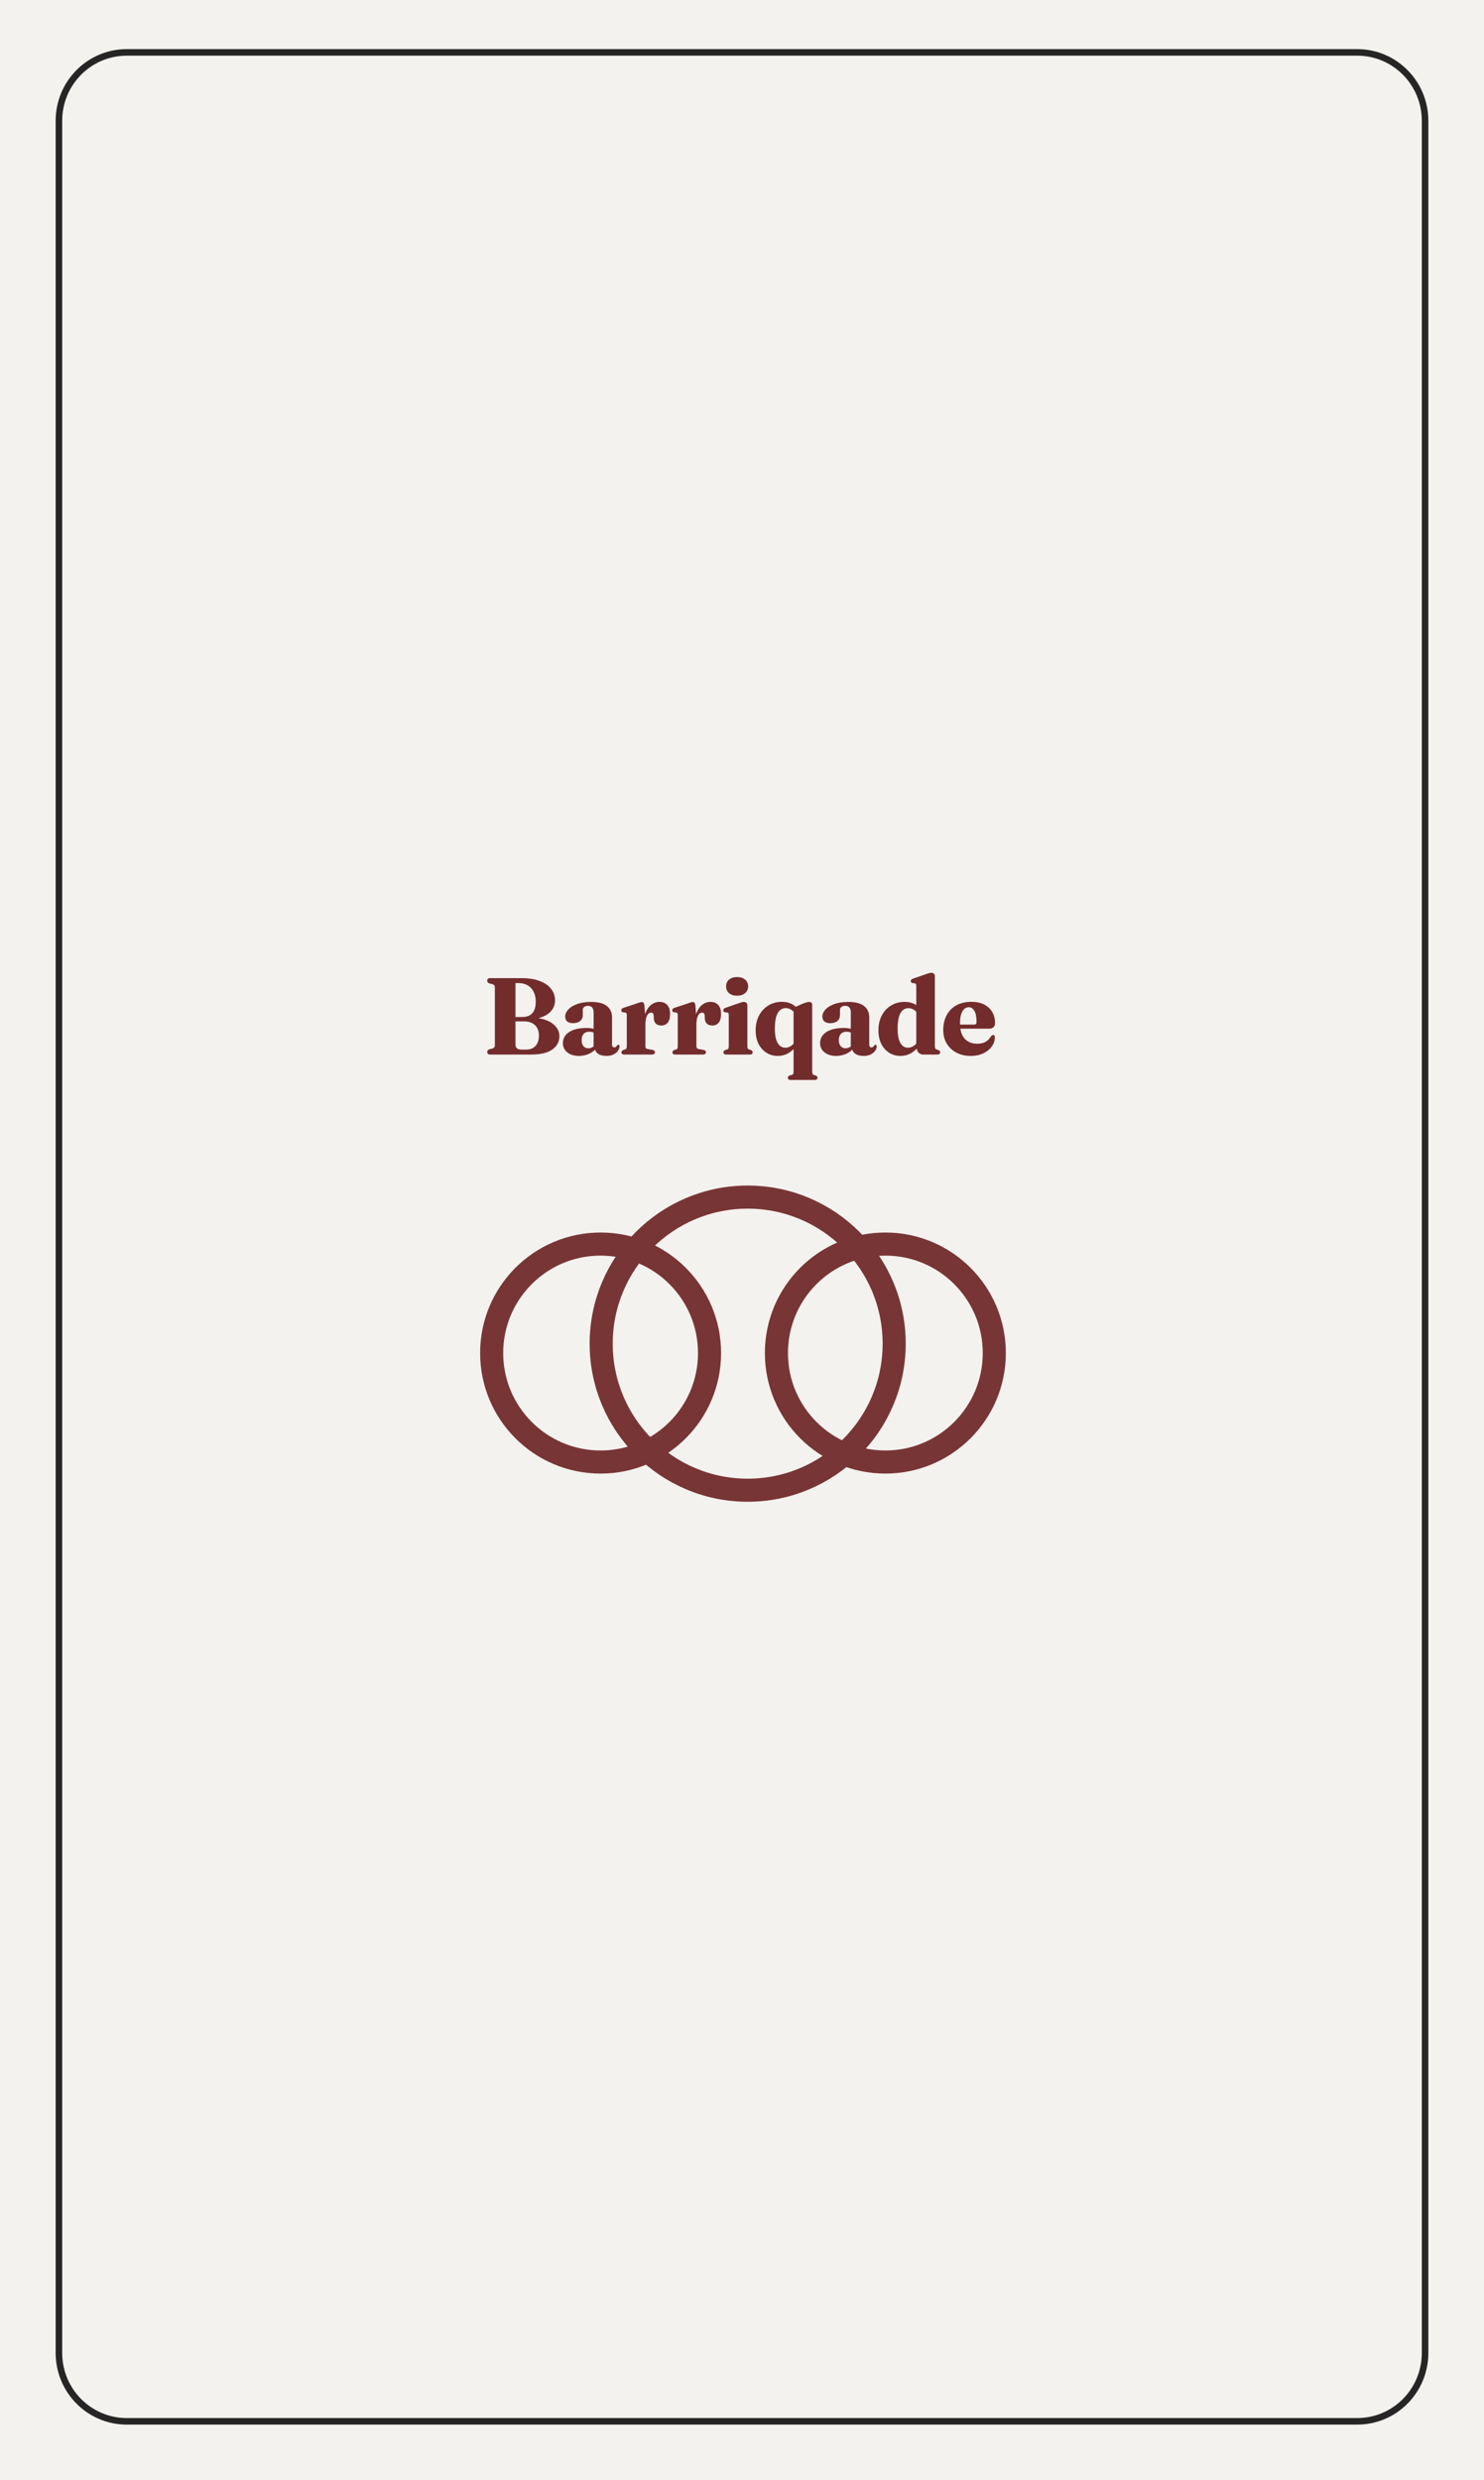 <svg width="680" height="1136" viewBox="0 0 680 1136" fill="none" xmlns="http://www.w3.org/2000/svg">
<rect x="0" y="0" width="680" height="1136" fill="#808080" stroke="none"/>
<g clip-path="url(#clip0_375_2)">
<path d="M680 0H0V1136H680V0Z" fill="#F4F2EE"/>
<path d="M621.928 24H58.072C40.911 24 27 38.021 27 55.318V1077.68C27 1094.98 40.911 1109 58.072 1109H621.928C639.089 1109 653 1094.98 653 1077.68V55.318C653 38.021 639.089 24 621.928 24Z" stroke="#262626" stroke-width="3"/>
<g opacity="0.95">
<circle cx="275.206" cy="619.715" r="49.918" stroke="#722C2C" stroke-width="10.576"/>
<circle cx="405.692" cy="619.715" r="49.918" stroke="#722C2C" stroke-width="10.576"/>
<circle cx="342.602" cy="615.413" r="67.125" stroke="#722C2C" stroke-width="10.576"/>
</g>
<path d="M256.325 474.6C256.325 477.1 255.25 479.125 253.1 480.675C250.967 482.225 247.725 483 243.375 483H224.725C224.225 483 223.85 482.9 223.6 482.7C223.367 482.483 223.25 482.2 223.25 481.85C223.25 481.233 223.575 480.817 224.225 480.6L225.525 480.275C225.942 480.142 226.25 479.967 226.45 479.75C226.65 479.517 226.75 479.2 226.75 478.8V452.1C226.75 451.733 226.65 451.45 226.45 451.25C226.267 451.033 225.958 450.858 225.525 450.725L224.225 450.4C223.575 450.183 223.25 449.767 223.25 449.15C223.25 448.783 223.367 448.5 223.6 448.3C223.85 448.1 224.225 448 224.725 448H239.025C242.242 448 244.992 448.433 247.275 449.3C249.558 450.15 251.3 451.342 252.5 452.875C253.717 454.392 254.325 456.167 254.325 458.2C254.325 459.883 253.833 461.375 252.85 462.675C251.883 463.958 250.475 464.975 248.625 465.725C246.775 466.458 244.517 466.825 241.85 466.825L243.15 466.075C245.783 466.075 248.083 466.442 250.05 467.175C252.017 467.892 253.55 468.892 254.65 470.175C255.767 471.458 256.325 472.933 256.325 474.6ZM240 467.8H233.975V465.8H239.325C240.675 465.8 241.808 465.542 242.725 465.025C243.642 464.508 244.333 463.725 244.8 462.675C245.267 461.625 245.5 460.317 245.5 458.75C245.5 457.017 245.175 455.525 244.525 454.275C243.892 453.008 242.992 452.025 241.825 451.325C240.658 450.625 239.275 450.275 237.675 450.275H236.2V478.375C236.2 479.192 236.433 479.792 236.9 480.175C237.383 480.542 238.067 480.725 238.95 480.725H241.15C242.383 480.725 243.425 480.467 244.275 479.95C245.142 479.433 245.8 478.7 246.25 477.75C246.717 476.783 246.95 475.65 246.95 474.35C246.95 472.317 246.35 470.717 245.15 469.55C243.95 468.383 242.233 467.8 240 467.8ZM272.577 479.925V479.425L272.002 479.45V463.55C272.002 462.65 271.777 461.95 271.327 461.45C270.877 460.933 270.252 460.675 269.452 460.675C268.719 460.675 268.135 460.85 267.702 461.2C267.269 461.533 267.052 461.958 267.052 462.475V464.9C267.052 466.05 266.652 466.958 265.852 467.625C265.069 468.292 263.969 468.625 262.552 468.625C261.385 468.625 260.494 468.358 259.877 467.825C259.277 467.275 258.977 466.508 258.977 465.525C258.977 464.492 259.419 463.467 260.302 462.45C261.202 461.433 262.535 460.592 264.302 459.925C266.069 459.242 268.269 458.9 270.902 458.9C274.119 458.9 276.51 459.525 278.077 460.775C279.66 462.025 280.452 463.742 280.452 465.925V478.425C280.452 478.842 280.544 479.167 280.727 479.4C280.91 479.617 281.16 479.725 281.477 479.725C281.794 479.725 282.044 479.642 282.227 479.475C282.427 479.308 282.594 479.108 282.727 478.875C282.81 478.775 282.894 478.692 282.977 478.625C283.077 478.542 283.194 478.5 283.327 478.5C283.527 478.5 283.669 478.575 283.752 478.725C283.835 478.875 283.877 479.067 283.877 479.3C283.877 479.883 283.66 480.508 283.227 481.175C282.794 481.842 282.135 482.417 281.252 482.9C280.369 483.383 279.252 483.625 277.902 483.625C276.252 483.625 274.952 483.283 274.002 482.6C273.052 481.9 272.577 481.008 272.577 479.925ZM257.927 477.8C257.927 475.683 258.869 473.992 260.752 472.725C262.635 471.458 265.352 470.825 268.902 470.825C269.902 470.825 270.769 470.908 271.502 471.075C272.252 471.242 272.894 471.467 273.427 471.75L272.827 473.25C272.36 473.017 271.902 472.842 271.452 472.725C271.002 472.608 270.502 472.55 269.952 472.55C268.885 472.55 268.044 472.883 267.427 473.55C266.827 474.2 266.527 475.142 266.527 476.375C266.527 477.608 266.802 478.542 267.352 479.175C267.919 479.808 268.652 480.125 269.552 480.125C270.202 480.125 270.827 479.967 271.427 479.65C272.044 479.333 272.544 478.925 272.927 478.425L273.427 479.8C272.61 481.017 271.46 481.958 269.977 482.625C268.51 483.292 266.935 483.625 265.252 483.625C263.069 483.625 261.302 483.083 259.952 482C258.602 480.9 257.927 479.5 257.927 477.8ZM294.908 469.65C294.908 467.25 295.241 465.25 295.908 463.65C296.591 462.05 297.474 460.858 298.558 460.075C299.658 459.275 300.833 458.875 302.083 458.875C303.683 458.875 304.908 459.35 305.758 460.3C306.608 461.233 307.033 462.625 307.033 464.475C307.033 466.242 306.666 467.558 305.933 468.425C305.199 469.275 304.249 469.7 303.083 469.7C301.916 469.7 301.041 469.392 300.458 468.775C299.874 468.158 299.583 467.3 299.583 466.2L299.558 465.25C299.541 464.783 299.433 464.425 299.233 464.175C299.049 463.925 298.741 463.8 298.308 463.8C297.841 463.8 297.408 464 297.008 464.4C296.624 464.8 296.316 465.417 296.083 466.25C295.849 467.083 295.733 468.167 295.733 469.5L294.908 469.65ZM295.283 460.525L295.733 466.55V479.025C295.733 479.475 295.808 479.817 295.958 480.05C296.124 480.267 296.449 480.417 296.933 480.5L299.033 480.875C299.399 480.942 299.666 481.067 299.833 481.25C300.016 481.417 300.108 481.65 300.108 481.95C300.108 482.283 299.991 482.542 299.758 482.725C299.524 482.908 299.191 483 298.758 483H286.083C285.633 483 285.299 482.908 285.083 482.725C284.866 482.542 284.758 482.292 284.758 481.975C284.758 481.742 284.824 481.542 284.958 481.375C285.108 481.192 285.324 481.042 285.608 480.925L286.458 480.675C286.724 480.592 286.916 480.433 287.033 480.2C287.149 479.967 287.208 479.6 287.208 479.1V464.95C287.208 464.55 287.149 464.267 287.033 464.1C286.916 463.917 286.733 463.8 286.483 463.75L285.433 463.625C285.166 463.558 284.966 463.45 284.833 463.3C284.716 463.15 284.658 462.958 284.658 462.725C284.658 462.458 284.741 462.242 284.908 462.075C285.074 461.892 285.366 461.725 285.783 461.575L291.483 459.7C292.299 459.383 292.891 459.183 293.258 459.1C293.624 459 293.916 458.95 294.133 458.95C294.483 458.95 294.741 459.075 294.908 459.325C295.091 459.558 295.216 459.958 295.283 460.525ZM318.273 469.65C318.273 467.25 318.606 465.25 319.273 463.65C319.956 462.05 320.84 460.858 321.923 460.075C323.023 459.275 324.198 458.875 325.448 458.875C327.048 458.875 328.273 459.35 329.123 460.3C329.973 461.233 330.398 462.625 330.398 464.475C330.398 466.242 330.031 467.558 329.298 468.425C328.565 469.275 327.615 469.7 326.448 469.7C325.281 469.7 324.406 469.392 323.823 468.775C323.24 468.158 322.948 467.3 322.948 466.2L322.923 465.25C322.906 464.783 322.798 464.425 322.598 464.175C322.415 463.925 322.106 463.8 321.673 463.8C321.206 463.8 320.773 464 320.373 464.4C319.99 464.8 319.681 465.417 319.448 466.25C319.215 467.083 319.098 468.167 319.098 469.5L318.273 469.65ZM318.648 460.525L319.098 466.55V479.025C319.098 479.475 319.173 479.817 319.323 480.05C319.49 480.267 319.815 480.417 320.298 480.5L322.398 480.875C322.765 480.942 323.031 481.067 323.198 481.25C323.381 481.417 323.473 481.65 323.473 481.95C323.473 482.283 323.356 482.542 323.123 482.725C322.89 482.908 322.556 483 322.123 483H309.448C308.998 483 308.665 482.908 308.448 482.725C308.231 482.542 308.123 482.292 308.123 481.975C308.123 481.742 308.19 481.542 308.323 481.375C308.473 481.192 308.69 481.042 308.973 480.925L309.823 480.675C310.09 480.592 310.281 480.433 310.398 480.2C310.515 479.967 310.573 479.6 310.573 479.1V464.95C310.573 464.55 310.515 464.267 310.398 464.1C310.281 463.917 310.098 463.8 309.848 463.75L308.798 463.625C308.531 463.558 308.331 463.45 308.198 463.3C308.081 463.15 308.023 462.958 308.023 462.725C308.023 462.458 308.106 462.242 308.273 462.075C308.44 461.892 308.731 461.725 309.148 461.575L314.848 459.7C315.665 459.383 316.256 459.183 316.623 459.1C316.99 459 317.281 458.95 317.498 458.95C317.848 458.95 318.106 459.075 318.273 459.325C318.456 459.558 318.581 459.958 318.648 460.525ZM342.463 460.475V479.075C342.463 479.592 342.522 479.967 342.638 480.2C342.755 480.433 342.938 480.592 343.188 480.675L344.038 480.925C344.338 481.042 344.555 481.192 344.688 481.375C344.822 481.542 344.888 481.742 344.888 481.975C344.888 482.292 344.78 482.542 344.563 482.725C344.347 482.908 344.013 483 343.563 483H332.813C332.363 483 332.03 482.908 331.813 482.725C331.597 482.542 331.488 482.292 331.488 481.975C331.488 481.742 331.555 481.542 331.688 481.375C331.822 481.192 332.038 481.042 332.338 480.925L333.188 480.675C333.455 480.592 333.647 480.433 333.763 480.2C333.88 479.967 333.938 479.592 333.938 479.075V464.925C333.938 464.525 333.88 464.242 333.763 464.075C333.647 463.892 333.455 463.775 333.188 463.725L332.188 463.625C331.905 463.542 331.705 463.425 331.588 463.275C331.472 463.125 331.413 462.933 331.413 462.7C331.413 462.433 331.488 462.217 331.638 462.05C331.805 461.883 332.097 461.725 332.513 461.575L338.338 459.55C338.972 459.317 339.472 459.15 339.838 459.05C340.205 458.95 340.53 458.9 340.813 458.9C341.363 458.9 341.772 459.05 342.038 459.35C342.322 459.633 342.463 460.008 342.463 460.475ZM337.738 456.05C336.205 456.05 334.98 455.658 334.063 454.875C333.163 454.075 332.713 453.033 332.713 451.75C332.713 450.467 333.163 449.442 334.063 448.675C334.98 447.892 336.205 447.5 337.738 447.5C339.272 447.5 340.497 447.892 341.413 448.675C342.347 449.458 342.813 450.483 342.813 451.75C342.813 453.033 342.347 454.075 341.413 454.875C340.497 455.658 339.272 456.05 337.738 456.05ZM362.332 494.65C361.866 494.65 361.524 494.558 361.307 494.375C361.107 494.192 361.007 493.942 361.007 493.625C361.007 493.392 361.074 493.183 361.207 493C361.341 492.833 361.557 492.692 361.857 492.575L362.857 492.325C363.141 492.242 363.341 492.083 363.457 491.85C363.574 491.617 363.632 491.242 363.632 490.725V461.575L367.857 459.675C368.674 459.375 369.291 459.175 369.707 459.075C370.124 458.958 370.474 458.9 370.757 458.9C371.191 458.9 371.532 459.008 371.782 459.225C372.032 459.442 372.157 459.767 372.157 460.2V490.725C372.157 491.242 372.216 491.617 372.332 491.85C372.449 492.083 372.641 492.25 372.907 492.35L373.757 492.6C374.041 492.7 374.249 492.833 374.382 493C374.516 493.183 374.582 493.392 374.582 493.625C374.582 493.942 374.474 494.192 374.257 494.375C374.057 494.558 373.724 494.65 373.257 494.65H362.332ZM366.232 477.275C364.966 479.258 363.516 480.817 361.882 481.95C360.266 483.067 358.432 483.625 356.382 483.625C354.432 483.625 352.691 483.133 351.157 482.15C349.641 481.167 348.441 479.808 347.557 478.075C346.691 476.325 346.257 474.292 346.257 471.975C346.257 469.342 346.782 467.042 347.832 465.075C348.882 463.108 350.316 461.583 352.132 460.5C353.949 459.4 355.999 458.85 358.282 458.85C360.199 458.85 361.841 459.258 363.207 460.075C364.591 460.875 365.749 462.075 366.682 463.675L364.857 465.025C364.157 463.892 363.416 463.058 362.632 462.525C361.849 461.992 360.974 461.725 360.007 461.725C359.041 461.725 358.182 462.042 357.432 462.675C356.699 463.292 356.116 464.283 355.682 465.65C355.266 467.017 355.057 468.825 355.057 471.075C355.057 473.142 355.257 474.825 355.657 476.125C356.074 477.408 356.641 478.358 357.357 478.975C358.074 479.575 358.891 479.875 359.807 479.875C360.824 479.875 361.766 479.567 362.632 478.95C363.499 478.317 364.299 477.325 365.032 475.975L366.232 477.275ZM390.429 479.925V479.425L389.854 479.45V463.55C389.854 462.65 389.629 461.95 389.179 461.45C388.729 460.933 388.104 460.675 387.304 460.675C386.57 460.675 385.987 460.85 385.554 461.2C385.12 461.533 384.904 461.958 384.904 462.475V464.9C384.904 466.05 384.504 466.958 383.704 467.625C382.92 468.292 381.82 468.625 380.404 468.625C379.237 468.625 378.345 468.358 377.729 467.825C377.129 467.275 376.829 466.508 376.829 465.525C376.829 464.492 377.27 463.467 378.154 462.45C379.054 461.433 380.387 460.592 382.154 459.925C383.92 459.242 386.12 458.9 388.754 458.9C391.97 458.9 394.362 459.525 395.929 460.775C397.512 462.025 398.304 463.742 398.304 465.925V478.425C398.304 478.842 398.395 479.167 398.579 479.4C398.762 479.617 399.012 479.725 399.329 479.725C399.645 479.725 399.895 479.642 400.079 479.475C400.279 479.308 400.445 479.108 400.579 478.875C400.662 478.775 400.745 478.692 400.829 478.625C400.929 478.542 401.045 478.5 401.179 478.5C401.379 478.5 401.52 478.575 401.604 478.725C401.687 478.875 401.729 479.067 401.729 479.3C401.729 479.883 401.512 480.508 401.079 481.175C400.645 481.842 399.987 482.417 399.104 482.9C398.22 483.383 397.104 483.625 395.754 483.625C394.104 483.625 392.804 483.283 391.854 482.6C390.904 481.9 390.429 481.008 390.429 479.925ZM375.779 477.8C375.779 475.683 376.72 473.992 378.604 472.725C380.487 471.458 383.204 470.825 386.754 470.825C387.754 470.825 388.62 470.908 389.354 471.075C390.104 471.242 390.745 471.467 391.279 471.75L390.679 473.25C390.212 473.017 389.754 472.842 389.304 472.725C388.854 472.608 388.354 472.55 387.804 472.55C386.737 472.55 385.895 472.883 385.279 473.55C384.679 474.2 384.379 475.142 384.379 476.375C384.379 477.608 384.654 478.542 385.204 479.175C385.77 479.808 386.504 480.125 387.404 480.125C388.054 480.125 388.679 479.967 389.279 479.65C389.895 479.333 390.395 478.925 390.779 478.425L391.279 479.8C390.462 481.017 389.312 481.958 387.829 482.625C386.362 483.292 384.787 483.625 383.104 483.625C380.92 483.625 379.154 483.083 377.804 482C376.454 480.9 375.779 479.5 375.779 477.8ZM420.084 479.05L419.859 478.975V451.55C419.859 451.15 419.801 450.867 419.684 450.7C419.568 450.533 419.384 450.425 419.134 450.375L418.109 450.25C417.843 450.183 417.643 450.075 417.509 449.925C417.393 449.775 417.334 449.583 417.334 449.35C417.334 449.067 417.409 448.85 417.559 448.7C417.726 448.533 418.018 448.367 418.434 448.2L424.259 446.2C424.876 445.967 425.368 445.8 425.734 445.7C426.101 445.6 426.459 445.55 426.809 445.55C427.326 445.55 427.718 445.7 427.984 446C428.251 446.283 428.384 446.65 428.384 447.1V479.075C428.384 479.592 428.443 479.967 428.559 480.2C428.676 480.433 428.868 480.592 429.134 480.675L429.959 480.925C430.259 481.042 430.476 481.192 430.609 481.375C430.743 481.542 430.809 481.742 430.809 481.975C430.809 482.292 430.701 482.542 430.484 482.725C430.284 482.908 429.951 483 429.484 483H423.059C422.243 483 421.543 482.725 420.959 482.175C420.376 481.608 420.084 480.908 420.084 480.075V479.05ZM402.509 471.975C402.509 469.325 403.034 467.017 404.084 465.05C405.134 463.083 406.568 461.567 408.384 460.5C410.201 459.417 412.243 458.875 414.509 458.875C416.426 458.875 418.076 459.283 419.459 460.1C420.859 460.917 422.026 462.125 422.959 463.725L421.134 465.05C420.434 463.917 419.676 463.083 418.859 462.55C418.059 462.017 417.184 461.75 416.234 461.75C415.268 461.75 414.409 462.067 413.659 462.7C412.926 463.317 412.351 464.308 411.934 465.675C411.518 467.042 411.309 468.85 411.309 471.1C411.309 473.167 411.509 474.842 411.909 476.125C412.309 477.408 412.868 478.358 413.584 478.975C414.301 479.575 415.109 479.875 416.009 479.875C417.009 479.875 417.943 479.567 418.809 478.95C419.693 478.317 420.509 477.333 421.259 476L422.459 477.3C421.159 479.3 419.701 480.858 418.084 481.975C416.468 483.075 414.643 483.625 412.609 483.625C410.659 483.625 408.918 483.133 407.384 482.15C405.868 481.167 404.676 479.808 403.809 478.075C402.943 476.325 402.509 474.292 402.509 471.975ZM455.945 468.525C455.945 469.358 455.712 470.008 455.245 470.475C454.778 470.925 454.103 471.15 453.22 471.15H437.92V469.275H446.345C447.095 469.275 447.47 468.925 447.47 468.225C447.47 465.842 447.137 464.1 446.47 463C445.82 461.883 444.978 461.325 443.945 461.325C443.162 461.325 442.462 461.592 441.845 462.125C441.245 462.658 440.77 463.467 440.42 464.55C440.07 465.633 439.895 466.992 439.895 468.625C439.895 471.825 440.612 474.2 442.045 475.75C443.478 477.283 445.395 478.05 447.795 478.05C449.195 478.05 450.42 477.783 451.47 477.25C452.52 476.7 453.337 475.892 453.92 474.825C454.22 474.508 454.453 474.3 454.62 474.2C454.803 474.083 454.978 474.025 455.145 474.025C455.395 474.025 455.578 474.142 455.695 474.375C455.812 474.608 455.862 474.892 455.845 475.225C455.812 476.742 455.32 478.142 454.37 479.425C453.42 480.708 452.112 481.733 450.445 482.5C448.795 483.25 446.895 483.625 444.745 483.625C442.328 483.625 440.178 483.133 438.295 482.15C436.412 481.167 434.928 479.792 433.845 478.025C432.762 476.242 432.22 474.167 432.22 471.8C432.22 469.217 432.728 466.958 433.745 465.025C434.778 463.075 436.253 461.558 438.17 460.475C440.103 459.392 442.403 458.85 445.07 458.85C447.387 458.85 449.353 459.267 450.97 460.1C452.603 460.933 453.837 462.083 454.67 463.55C455.52 465 455.945 466.658 455.945 468.525Z" fill="#722C2C"/>
</g>
<defs>
<clipPath id="clip0_375_2">
<rect width="680" height="1136" fill="white"/>
</clipPath>
</defs>
</svg>
